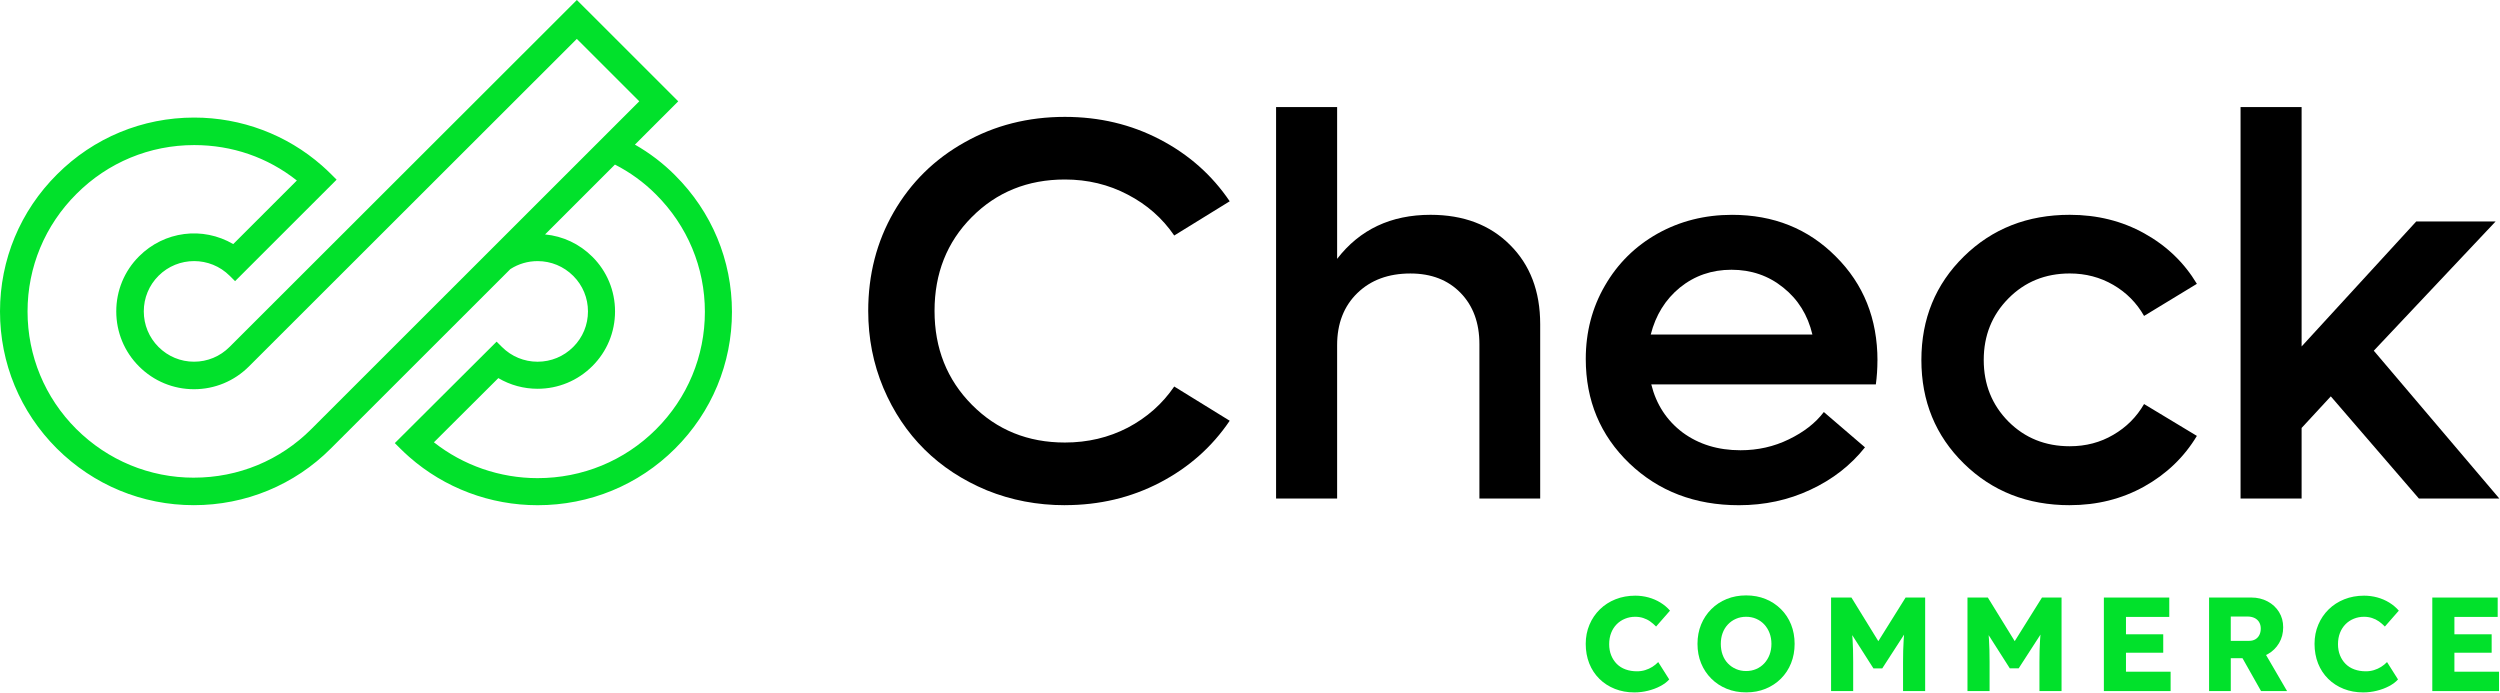 <svg xmlns="http://www.w3.org/2000/svg" fill="none" viewBox="0 0 1305 362" height="362" width="1305">
<path fill="black" d="M1262.68 260.25L1216.68 206.9L1201.44 223.39V260.25H1169.57V55.88H1201.44V180.85L1261.29 115.59H1302.72L1239.12 183.07L1304.66 260.25H1262.68Z"></path>
<path fill="black" d="M1080.41 263.71C1058.33 263.71 1039.91 256.46 1025.13 241.96C1010.35 227.46 1002.96 209.45 1002.96 187.92C1002.96 166.39 1010.35 148.39 1025.13 133.88C1039.91 119.38 1058.34 112.13 1080.41 112.13C1094.73 112.13 1107.71 115.36 1119.34 121.83C1130.98 128.3 1140.12 137.07 1146.77 148.16L1119.2 164.92C1115.32 158.08 1109.96 152.68 1103.13 148.71C1096.29 144.74 1088.72 142.75 1080.41 142.75C1067.66 142.75 1056.99 147.09 1048.4 155.77C1039.81 164.45 1035.51 175.17 1035.51 187.91C1035.51 200.65 1039.81 211.37 1048.4 220.05C1056.99 228.64 1067.66 232.94 1080.41 232.94C1088.82 232.94 1096.39 230.95 1103.13 226.98C1109.97 223.01 1115.32 217.65 1119.2 210.91L1146.77 227.54C1140.12 238.62 1130.93 247.45 1119.2 254C1107.56 260.47 1094.63 263.7 1080.4 263.7"></path>
<path fill="black" d="M903.81 140.81C893.56 140.81 884.6 143.9 876.93 150.09C869.36 156.28 864.28 164.45 861.69 174.61H946.07C943.67 164.45 938.59 156.27 930.83 150.09C923.16 143.9 914.16 140.81 903.81 140.81ZM980.02 188.2C980.02 192.45 979.74 196.61 979.19 200.67H861.97C864.56 211.11 870.01 219.47 878.32 225.75C886.73 231.94 896.79 235.03 908.53 235.03C917.58 235.03 925.99 233.14 933.75 229.35C941.6 225.56 947.7 220.81 952.04 215.08L973.52 233.51C966.04 242.93 956.52 250.32 944.98 255.68C933.53 261.04 921.1 263.72 907.71 263.72C884.8 263.72 865.73 256.42 850.49 241.83C835.34 227.24 827.77 209.08 827.77 187.38C827.77 173.34 831.1 160.59 837.75 149.14C844.4 137.59 853.55 128.54 865.18 121.98C876.91 115.42 889.89 112.14 904.11 112.14C925.82 112.14 943.88 119.39 958.29 133.89C972.79 148.3 980.04 166.4 980.04 188.2"></path>
<path fill="black" d="M746.75 112.13C763.93 112.13 777.74 117.35 788.18 127.79C798.71 138.23 803.98 152.04 803.98 169.22V260.25H772.25V179.61C772.25 168.53 768.97 159.61 762.41 152.87C755.85 146.13 747.12 142.76 736.22 142.76C724.77 142.76 715.53 146.18 708.51 153.01C701.49 159.85 697.98 168.9 697.98 180.17V260.25H666.11V55.88H697.98V135.13C709.8 119.8 726.06 112.13 746.75 112.13Z"></path>
<path fill="black" d="M555.89 263.71C541.48 263.71 527.9 261.12 515.15 255.95C502.5 250.69 491.64 243.57 482.59 234.61C473.54 225.65 466.38 214.94 461.11 202.47C455.84 189.91 453.21 176.51 453.21 162.29C453.21 143.35 457.64 126.17 466.51 110.75C475.47 95.23 487.8 83.09 503.5 74.31C519.2 65.44 536.66 61.01 555.87 61.01C573.88 61.01 590.42 64.94 605.47 72.79C620.53 80.64 632.67 91.4 641.91 105.07L612.95 122.94C606.76 113.89 598.68 106.78 588.7 101.6C578.72 96.34 567.78 93.7 555.86 93.7C536.46 93.7 520.25 100.26 507.23 113.37C494.3 126.39 487.83 142.7 487.83 162.28C487.83 181.86 494.34 198.21 507.37 211.33C520.39 224.45 536.56 231 555.86 231C567.78 231 578.72 228.41 588.7 223.24C598.68 217.98 606.76 210.82 612.95 201.76L641.91 219.63C632.67 233.3 620.53 244.06 605.47 251.91C590.41 259.76 573.88 263.69 555.87 263.69"></path>
<path fill="#01E12B" d="M352.36 91.46C346.13 85.22 339.1 79.86 331.43 75.49L354.04 52.89L301.12 0L119.82 181.11C114.85 186.08 108.27 188.81 101.28 188.81C94.29 188.81 87.71 186.08 82.74 181.11C77.79 176.16 75.06 169.57 75.06 162.54C75.06 155.51 77.79 148.92 82.74 143.97C92.99 133.73 109.66 133.73 119.91 143.97L122.71 146.76L175.71 93.79L172.91 90.99C171.34 89.42 169.69 87.87 168.01 86.4C149.62 70.26 125.95 61.37 101.36 61.37C74.34 61.37 48.93 71.89 29.82 90.98C10.59 110.11 0 135.54 0 162.58C0 189.62 10.53 214.98 29.64 234.09C48.84 253.19 74.24 263.7 101.18 263.7C128.12 263.7 153.7 253.18 172.73 234.08L266.41 140.46C270.64 137.74 275.55 136.3 280.62 136.3C287.63 136.3 294.24 139.03 299.22 144C304.19 148.95 306.92 155.54 306.92 162.56C306.92 169.58 304.19 176.17 299.22 181.12C294.24 186.09 287.63 188.82 280.62 188.82C273.61 188.82 267 186.09 262.02 181.12L259.23 178.34L206.09 231.3L208.9 234.1C210.41 235.61 212 237.1 213.62 238.52C232.11 254.77 255.9 263.72 280.63 263.72C307.78 263.72 333.25 253.23 352.36 234.2C371.53 215.1 382.08 189.74 382.08 162.79C382.08 135.84 371.53 110.57 352.36 91.47M101.2 249.35C78.09 249.35 56.29 240.32 39.8 223.92C23.41 207.53 14.38 185.75 14.38 162.58C14.38 139.41 23.47 117.57 39.98 101.15C56.38 84.76 78.18 75.73 101.37 75.73C121.16 75.73 139.64 82.11 154.96 94.22L121.75 127.41C105.79 118.09 85.79 120.62 72.58 133.81C64.91 141.47 60.69 151.68 60.69 162.54C60.69 173.4 64.91 183.61 72.58 191.27C80.26 198.95 90.45 203.17 101.27 203.17C112.09 203.17 122.28 198.94 129.96 191.27L301.1 20.3L333.7 52.88L162.55 223.94C146.24 240.32 124.44 249.34 101.18 249.34M321.05 162.56C321.05 151.76 316.84 141.61 309.19 134C302.47 127.31 293.83 123.25 284.52 122.37L321 85.91C328.91 89.95 336.1 95.17 342.38 101.46C358.87 117.89 367.95 139.67 367.95 162.78C367.95 185.89 358.87 207.76 342.38 224.18C325.94 240.56 304 249.59 280.62 249.59C260.96 249.59 241.83 242.96 226.5 230.88L260.13 197.37C266.33 201.02 273.38 202.94 280.62 202.94C291.4 202.94 301.54 198.74 309.19 191.12C316.84 183.5 321.05 173.36 321.05 162.55"></path>
<path fill="#01E12B" d="M843.94 325.829C845.17 324.599 846.62 323.639 848.28 322.969C849.93 322.299 851.7 321.959 853.56 321.959C855.05 321.959 856.45 322.169 857.76 322.589C859.06 323.009 860.27 323.599 861.36 324.369C862.45 325.139 863.49 326.029 864.47 327.059L871.74 318.759C870.34 317.129 868.67 315.729 866.74 314.539C864.8 313.349 862.72 312.459 860.48 311.849C858.24 311.249 855.96 310.939 853.63 310.939C849.9 310.939 846.46 311.569 843.31 312.819C840.16 314.069 837.43 315.829 835.13 318.089C832.82 320.349 831.01 323.009 829.71 326.079C828.41 329.149 827.75 332.499 827.75 336.119C827.75 339.739 828.37 343.249 829.6 346.339C830.83 349.429 832.6 352.109 834.88 354.359C837.16 356.619 839.86 358.359 842.96 359.589C846.06 360.819 849.45 361.439 853.14 361.439C855.52 361.439 857.88 361.149 860.24 360.569C862.59 359.989 864.74 359.189 866.68 358.159C868.61 357.139 870.17 355.979 871.33 354.669L865.59 345.599C864.7 346.529 863.69 347.359 862.55 348.079C861.41 348.799 860.16 349.369 858.81 349.789C857.46 350.209 856.03 350.419 854.54 350.419C852.35 350.419 850.35 350.099 848.56 349.439C846.76 348.789 845.24 347.839 843.98 346.579C842.72 345.319 841.74 343.819 841.04 342.079C840.34 340.339 839.99 338.389 839.99 336.259C839.99 334.129 840.34 332.099 841.04 330.329C841.74 328.559 842.71 327.059 843.94 325.829Z"></path>
<path fill="#01E12B" d="M929.66 317.98C927.38 315.7 924.69 313.93 921.62 312.68C918.54 311.42 915.16 310.8 911.48 310.8C907.8 310.8 904.42 311.43 901.34 312.68C898.26 313.93 895.58 315.7 893.3 317.98C891.02 320.26 889.24 322.93 887.98 326C886.72 329.07 886.09 332.44 886.09 336.11C886.09 339.78 886.72 343.15 887.98 346.22C889.24 349.29 891.01 351.96 893.3 354.24C895.58 356.52 898.27 358.29 901.34 359.54C904.42 360.8 907.82 361.42 911.55 361.42C915.28 361.42 918.55 360.79 921.62 359.54C924.7 358.28 927.38 356.52 929.66 354.24C931.94 351.96 933.7 349.28 934.94 346.18C936.18 343.09 936.79 339.73 936.79 336.1C936.79 332.47 936.17 329.06 934.94 325.99C933.7 322.92 931.94 320.25 929.66 317.97V317.98ZM923.71 341.77C923.06 343.49 922.14 344.99 920.95 346.27C919.76 347.55 918.36 348.54 916.75 349.23C915.14 349.93 913.38 350.28 911.47 350.28C909.56 350.28 907.8 349.93 906.19 349.23C904.58 348.53 903.17 347.56 901.96 346.3C900.75 345.04 899.83 343.54 899.2 341.8C898.57 340.06 898.26 338.16 898.26 336.12C898.26 334.08 898.57 332.19 899.2 330.47C899.83 328.75 900.75 327.25 901.96 325.97C903.17 324.69 904.58 323.7 906.19 323.01C907.8 322.31 909.56 321.96 911.47 321.96C913.38 321.96 915.14 322.31 916.75 323.01C918.36 323.71 919.76 324.7 920.95 325.97C922.14 327.25 923.06 328.75 923.71 330.47C924.36 332.19 924.69 334.07 924.69 336.12C924.69 338.17 924.36 340.05 923.71 341.77Z"></path>
<path fill="#01E12B" d="M980.48 334.68L966.45 311.91H955.82V360.74H967.36V345.53C967.36 341.02 967.26 337.13 967.05 333.85C967 333.07 966.94 332.3 966.87 331.54L977.92 348.89H982.54L993.93 331.27C993.84 332.26 993.76 333.25 993.7 334.24C993.49 337.59 993.39 341.35 993.39 345.54V360.75H1004.93V311.92H994.72L980.49 334.69L980.48 334.68Z"></path>
<path fill="#01E12B" d="M1051.68 334.68L1037.65 311.91H1027.02V360.74H1038.56V345.53C1038.56 341.02 1038.45 337.13 1038.25 333.85C1038.2 333.07 1038.14 332.3 1038.07 331.54L1049.12 348.88H1053.74L1065.13 331.26C1065.04 332.25 1064.96 333.24 1064.9 334.23C1064.69 337.58 1064.59 341.34 1064.59 345.53V360.74H1076.13V311.91H1065.92L1051.69 334.68H1051.68Z"></path>
<path fill="#01E12B" d="M1109.76 340.72H1129.21V331.1H1109.76V322.03H1132.36V311.92H1098.22V360.74H1133.06V350.63H1109.76V340.72Z"></path>
<path fill="#01E12B" d="M1183.7 341.49C1186.22 340.1 1188.2 338.18 1189.65 335.74C1191.1 333.3 1191.82 330.54 1191.82 327.47C1191.82 324.4 1191.1 321.83 1189.65 319.48C1188.2 317.13 1186.21 315.28 1183.67 313.93C1181.13 312.58 1178.29 311.91 1175.17 311.91H1153.14V360.74H1164.47V343.58H1170.58L1180.27 360.74H1193.84L1182.88 341.91C1183.16 341.78 1183.43 341.64 1183.7 341.49ZM1164.46 321.82H1173.06C1174.55 321.82 1175.82 322.08 1176.87 322.59C1177.92 323.1 1178.72 323.83 1179.28 324.79C1179.84 325.74 1180.12 326.85 1180.12 328.1C1180.12 329.35 1179.88 330.47 1179.39 331.45C1178.9 332.43 1178.2 333.18 1177.29 333.72C1176.38 334.25 1175.32 334.52 1174.11 334.52H1164.46V321.83V321.82Z"></path>
<path fill="#01E12B" d="M1224.37 325.829C1225.6 324.599 1227.05 323.639 1228.71 322.969C1230.37 322.299 1232.13 321.959 1233.99 321.959C1235.48 321.959 1236.88 322.169 1238.19 322.589C1239.5 323.009 1240.69 323.599 1241.79 324.369C1242.88 325.139 1243.92 326.029 1244.9 327.059L1252.18 318.759C1250.78 317.129 1249.11 315.729 1247.18 314.539C1245.24 313.349 1243.16 312.459 1240.92 311.849C1238.68 311.249 1236.4 310.939 1234.07 310.939C1230.34 310.939 1226.9 311.569 1223.75 312.819C1220.6 314.079 1217.87 315.829 1215.57 318.089C1213.26 320.349 1211.45 323.009 1210.15 326.079C1208.84 329.149 1208.19 332.499 1208.19 336.119C1208.19 339.739 1208.81 343.249 1210.04 346.339C1211.27 349.429 1213.04 352.109 1215.32 354.359C1217.6 356.619 1220.3 358.359 1223.4 359.589C1226.5 360.819 1229.89 361.439 1233.58 361.439C1235.96 361.439 1238.32 361.149 1240.68 360.569C1243.03 359.989 1245.18 359.189 1247.11 358.159C1249.04 357.139 1250.6 355.979 1251.76 354.669L1246.03 345.599C1245.14 346.529 1244.13 347.359 1242.99 348.079C1241.85 348.799 1240.6 349.369 1239.25 349.789C1237.9 350.209 1236.48 350.419 1234.98 350.419C1232.79 350.419 1230.79 350.099 1229 349.439C1227.21 348.789 1225.68 347.839 1224.42 346.579C1223.16 345.319 1222.18 343.819 1221.48 342.079C1220.78 340.339 1220.43 338.389 1220.43 336.259C1220.43 334.129 1220.78 332.099 1221.48 330.329C1222.18 328.559 1223.15 327.059 1224.38 325.829H1224.37Z"></path>
<path fill="#01E12B" d="M1281.2 350.63V340.72H1300.64V331.1H1281.2V322.03H1303.79V311.92H1269.66V360.74H1304.49V350.63H1281.2Z"></path>
</svg>
